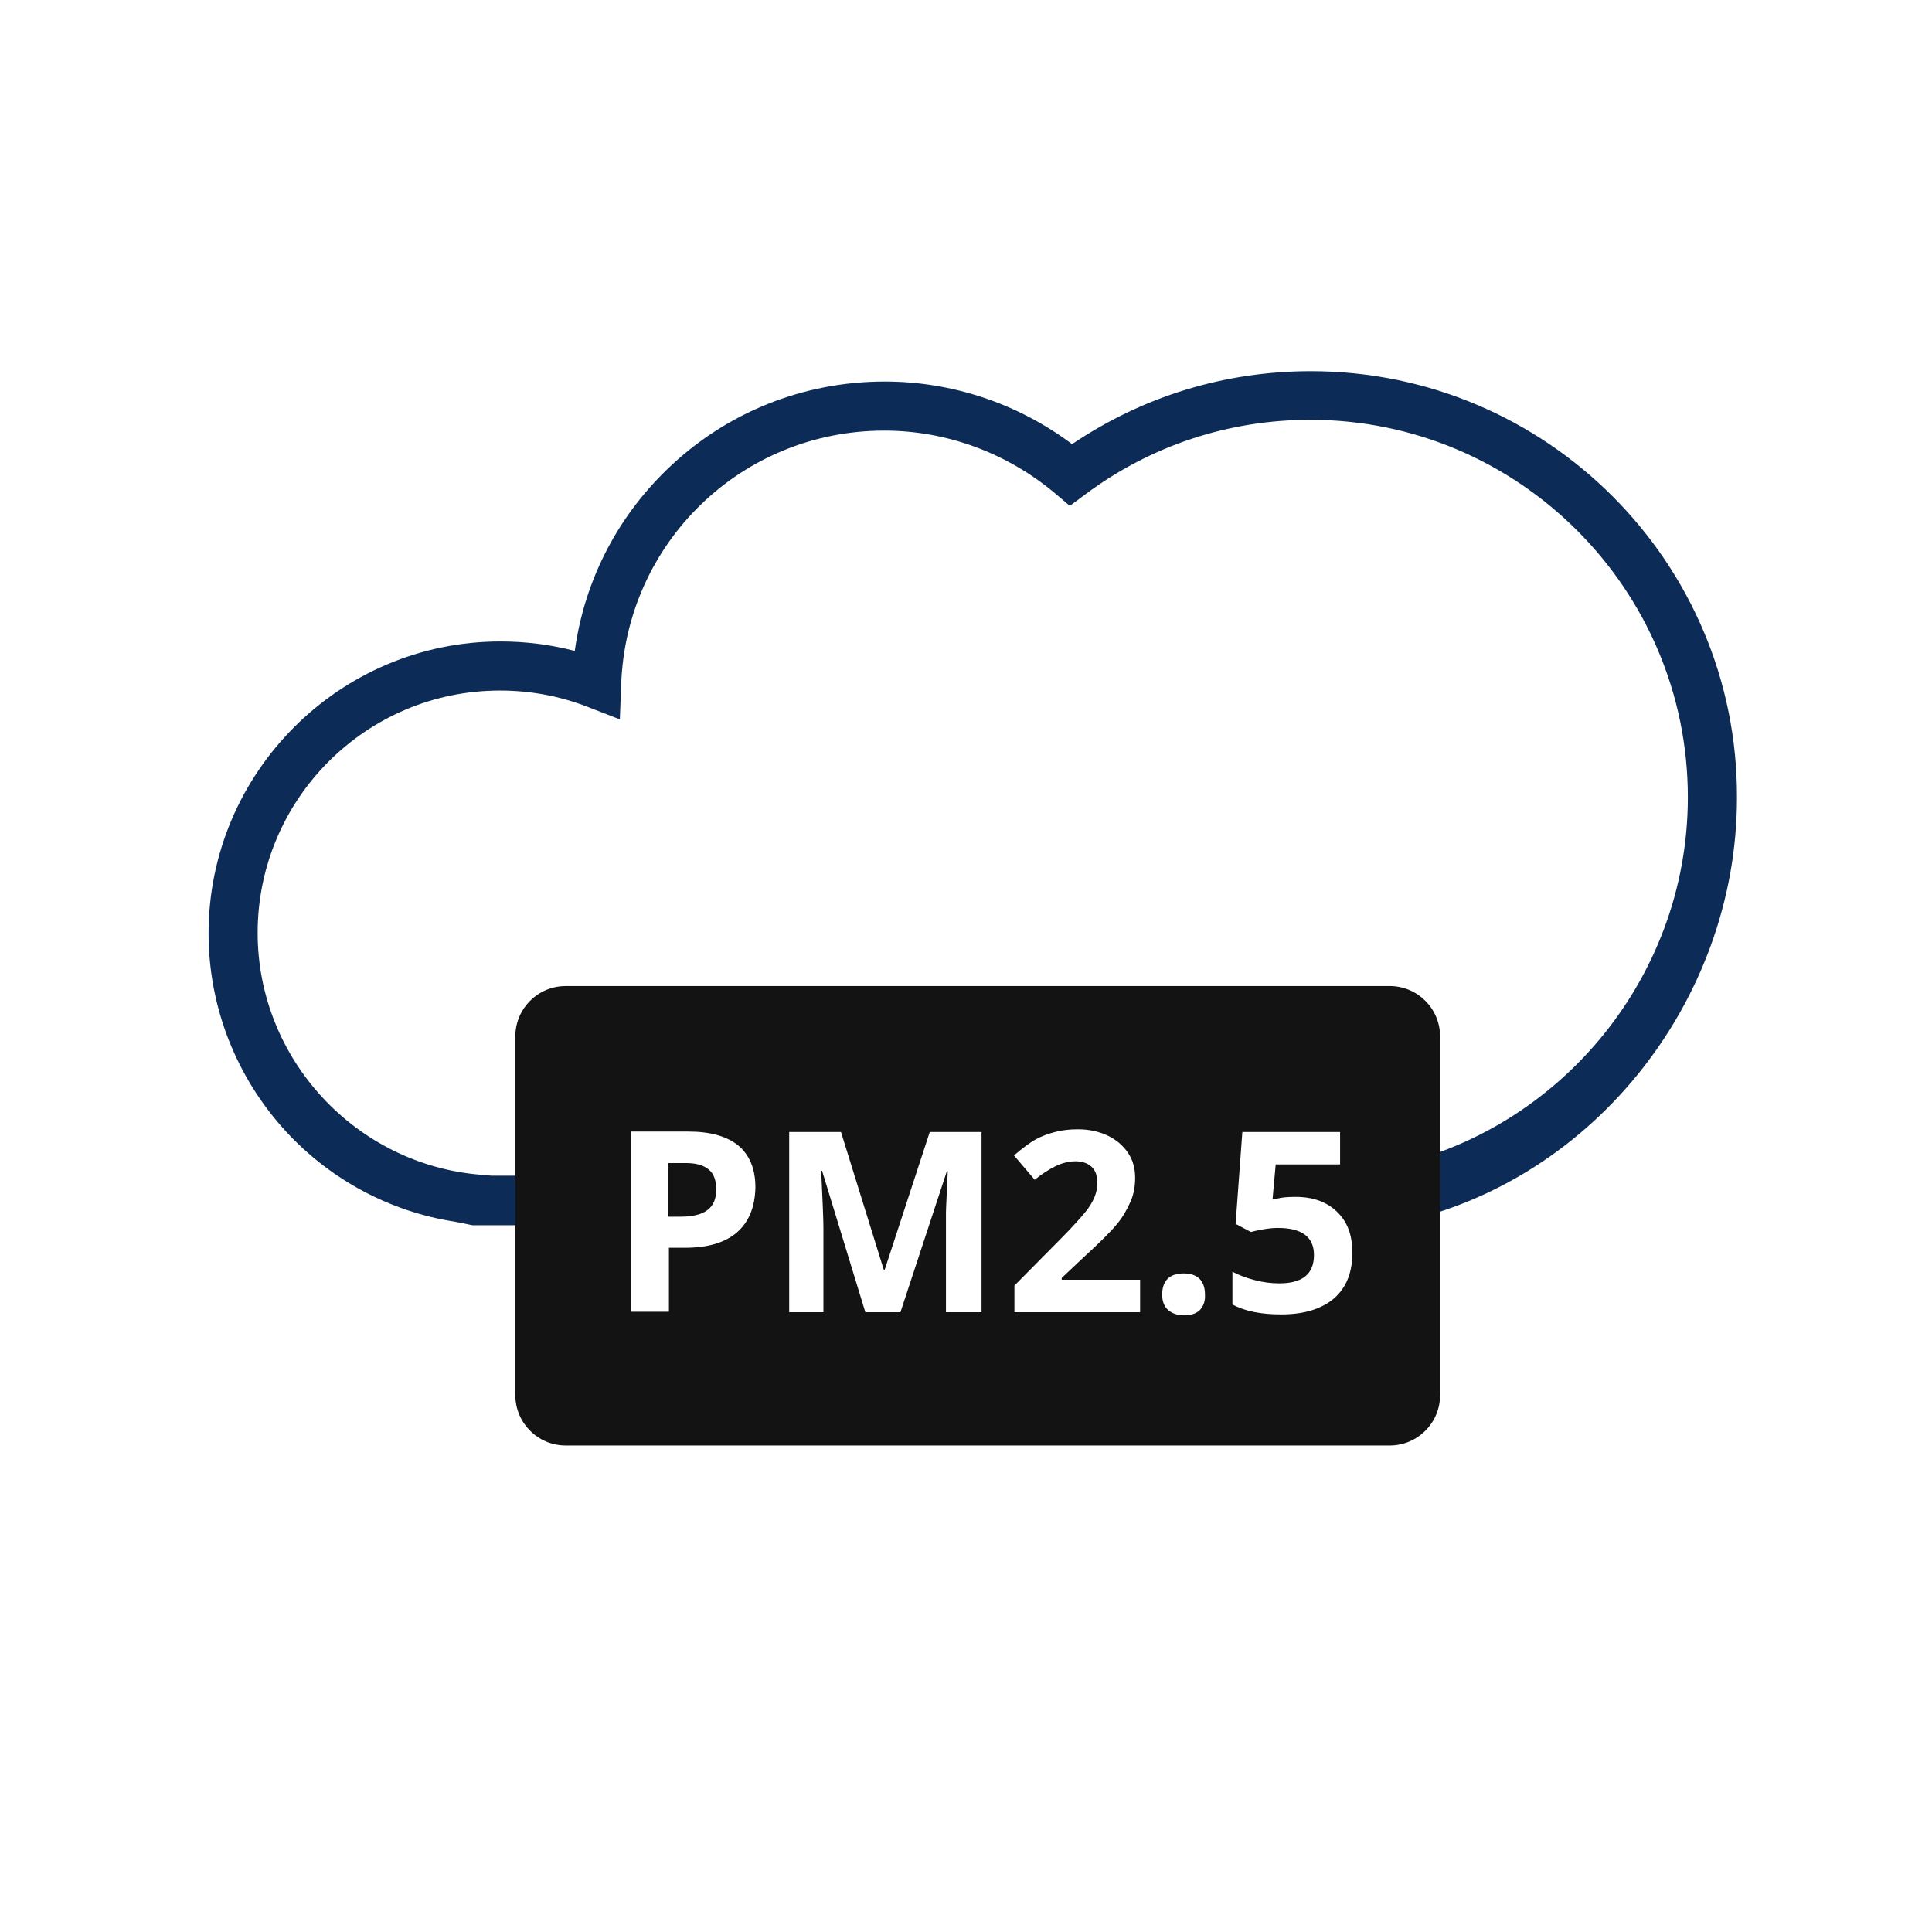 <svg width="64" height="64" viewBox="0 0 64 64" fill="none" xmlns="http://www.w3.org/2000/svg">
<path d="M43.423 12.296C40.573 12.296 37.857 13.131 35.514 14.713C33.724 13.37 31.545 12.639 29.307 12.639C26.606 12.639 24.039 13.668 22.099 15.549C20.413 17.175 19.354 19.279 19.04 21.562C18.235 21.353 17.414 21.249 16.578 21.249C11.251 21.249 6.909 25.591 6.909 30.918C6.909 33.365 7.834 35.708 9.49 37.499C10.968 39.095 12.937 40.14 15.056 40.468L15.653 40.588H17.802C17.772 40.229 17.757 39.871 17.757 39.513C17.757 39.319 17.757 39.125 17.772 38.946H16.28L15.937 38.916C11.788 38.588 8.535 35.081 8.535 30.903C8.535 26.471 12.132 22.875 16.563 22.875C17.563 22.875 18.533 23.054 19.458 23.413L20.533 23.83L20.577 22.681C20.741 17.966 24.576 14.265 29.292 14.265C31.366 14.265 33.365 15.011 34.947 16.34L35.44 16.757L35.962 16.369C38.126 14.758 40.707 13.907 43.408 13.907C50.302 13.907 55.912 19.518 55.912 26.412C55.912 32.485 51.496 37.693 45.572 38.737C45.587 38.991 45.587 39.245 45.587 39.498C45.587 39.856 45.572 40.215 45.542 40.573H46.004C52.63 39.334 57.539 33.231 57.539 26.427C57.569 18.637 51.227 12.296 43.423 12.296Z" fill="#0D2B57"/>
<path d="M22.726 38.528H22.144V40.304H22.562C22.95 40.304 23.248 40.229 23.442 40.08C23.636 39.931 23.726 39.707 23.726 39.409C23.726 39.11 23.651 38.886 23.487 38.752C23.323 38.603 23.069 38.528 22.726 38.528Z" fill="#131313"/>
<path d="M46.034 32.664H18.742C17.817 32.664 17.071 33.41 17.071 34.335V46.213C17.071 47.138 17.817 47.884 18.742 47.884H46.034C46.959 47.884 47.705 47.138 47.705 46.213V34.335C47.705 33.41 46.959 32.664 46.034 32.664ZM24.412 40.826C24.009 41.169 23.442 41.334 22.696 41.334H22.159V43.453H20.891V37.484H22.801C23.517 37.484 24.069 37.633 24.457 37.946C24.83 38.26 25.024 38.722 25.024 39.334C25.009 40.006 24.8 40.483 24.412 40.826ZM32.515 43.468H31.336V40.647C31.336 40.513 31.336 40.364 31.336 40.185C31.336 40.006 31.366 39.543 31.396 38.797H31.366L29.829 43.468H28.665L27.232 38.782H27.203C27.247 39.737 27.277 40.364 27.277 40.692V43.468H26.143V37.499H27.859L29.277 42.065H29.306L30.799 37.499H32.515V43.468ZM37.767 43.468H33.604V42.587L35.096 41.08C35.544 40.632 35.827 40.304 35.962 40.14C36.096 39.976 36.2 39.797 36.26 39.648C36.32 39.498 36.35 39.349 36.35 39.185C36.35 38.946 36.29 38.767 36.156 38.648C36.021 38.528 35.842 38.469 35.633 38.469C35.41 38.469 35.171 38.528 34.962 38.633C34.753 38.737 34.514 38.886 34.276 39.081L33.589 38.275C33.888 38.021 34.126 37.842 34.32 37.737C34.514 37.633 34.723 37.558 34.947 37.499C35.171 37.439 35.425 37.409 35.708 37.409C36.081 37.409 36.409 37.484 36.693 37.618C36.976 37.752 37.2 37.946 37.364 38.185C37.529 38.424 37.603 38.707 37.603 39.021C37.603 39.289 37.558 39.558 37.454 39.797C37.349 40.035 37.215 40.289 37.006 40.543C36.797 40.797 36.439 41.155 35.932 41.617L35.171 42.333V42.393H37.767V43.468ZM39.752 43.393C39.633 43.512 39.453 43.572 39.23 43.572C39.006 43.572 38.827 43.512 38.692 43.393C38.558 43.273 38.498 43.094 38.498 42.886C38.498 42.662 38.558 42.483 38.678 42.363C38.797 42.244 38.976 42.184 39.215 42.184C39.438 42.184 39.617 42.244 39.737 42.363C39.856 42.483 39.916 42.662 39.916 42.871C39.931 43.094 39.871 43.259 39.752 43.393ZM44.199 43.005C43.781 43.363 43.199 43.542 42.438 43.542C41.781 43.542 41.244 43.438 40.826 43.214V42.124C41.035 42.244 41.289 42.333 41.572 42.408C41.856 42.483 42.124 42.513 42.378 42.513C43.154 42.513 43.527 42.199 43.527 41.572C43.527 40.976 43.124 40.677 42.333 40.677C42.184 40.677 42.035 40.692 41.856 40.722C41.677 40.752 41.542 40.782 41.438 40.811L40.931 40.543L41.154 37.499H44.392V38.573H42.259L42.154 39.737L42.303 39.707C42.468 39.662 42.676 39.648 42.915 39.648C43.497 39.648 43.945 39.812 44.288 40.14C44.631 40.468 44.795 40.901 44.795 41.468C44.81 42.139 44.601 42.647 44.199 43.005Z" fill="#131313"/>
</svg>
